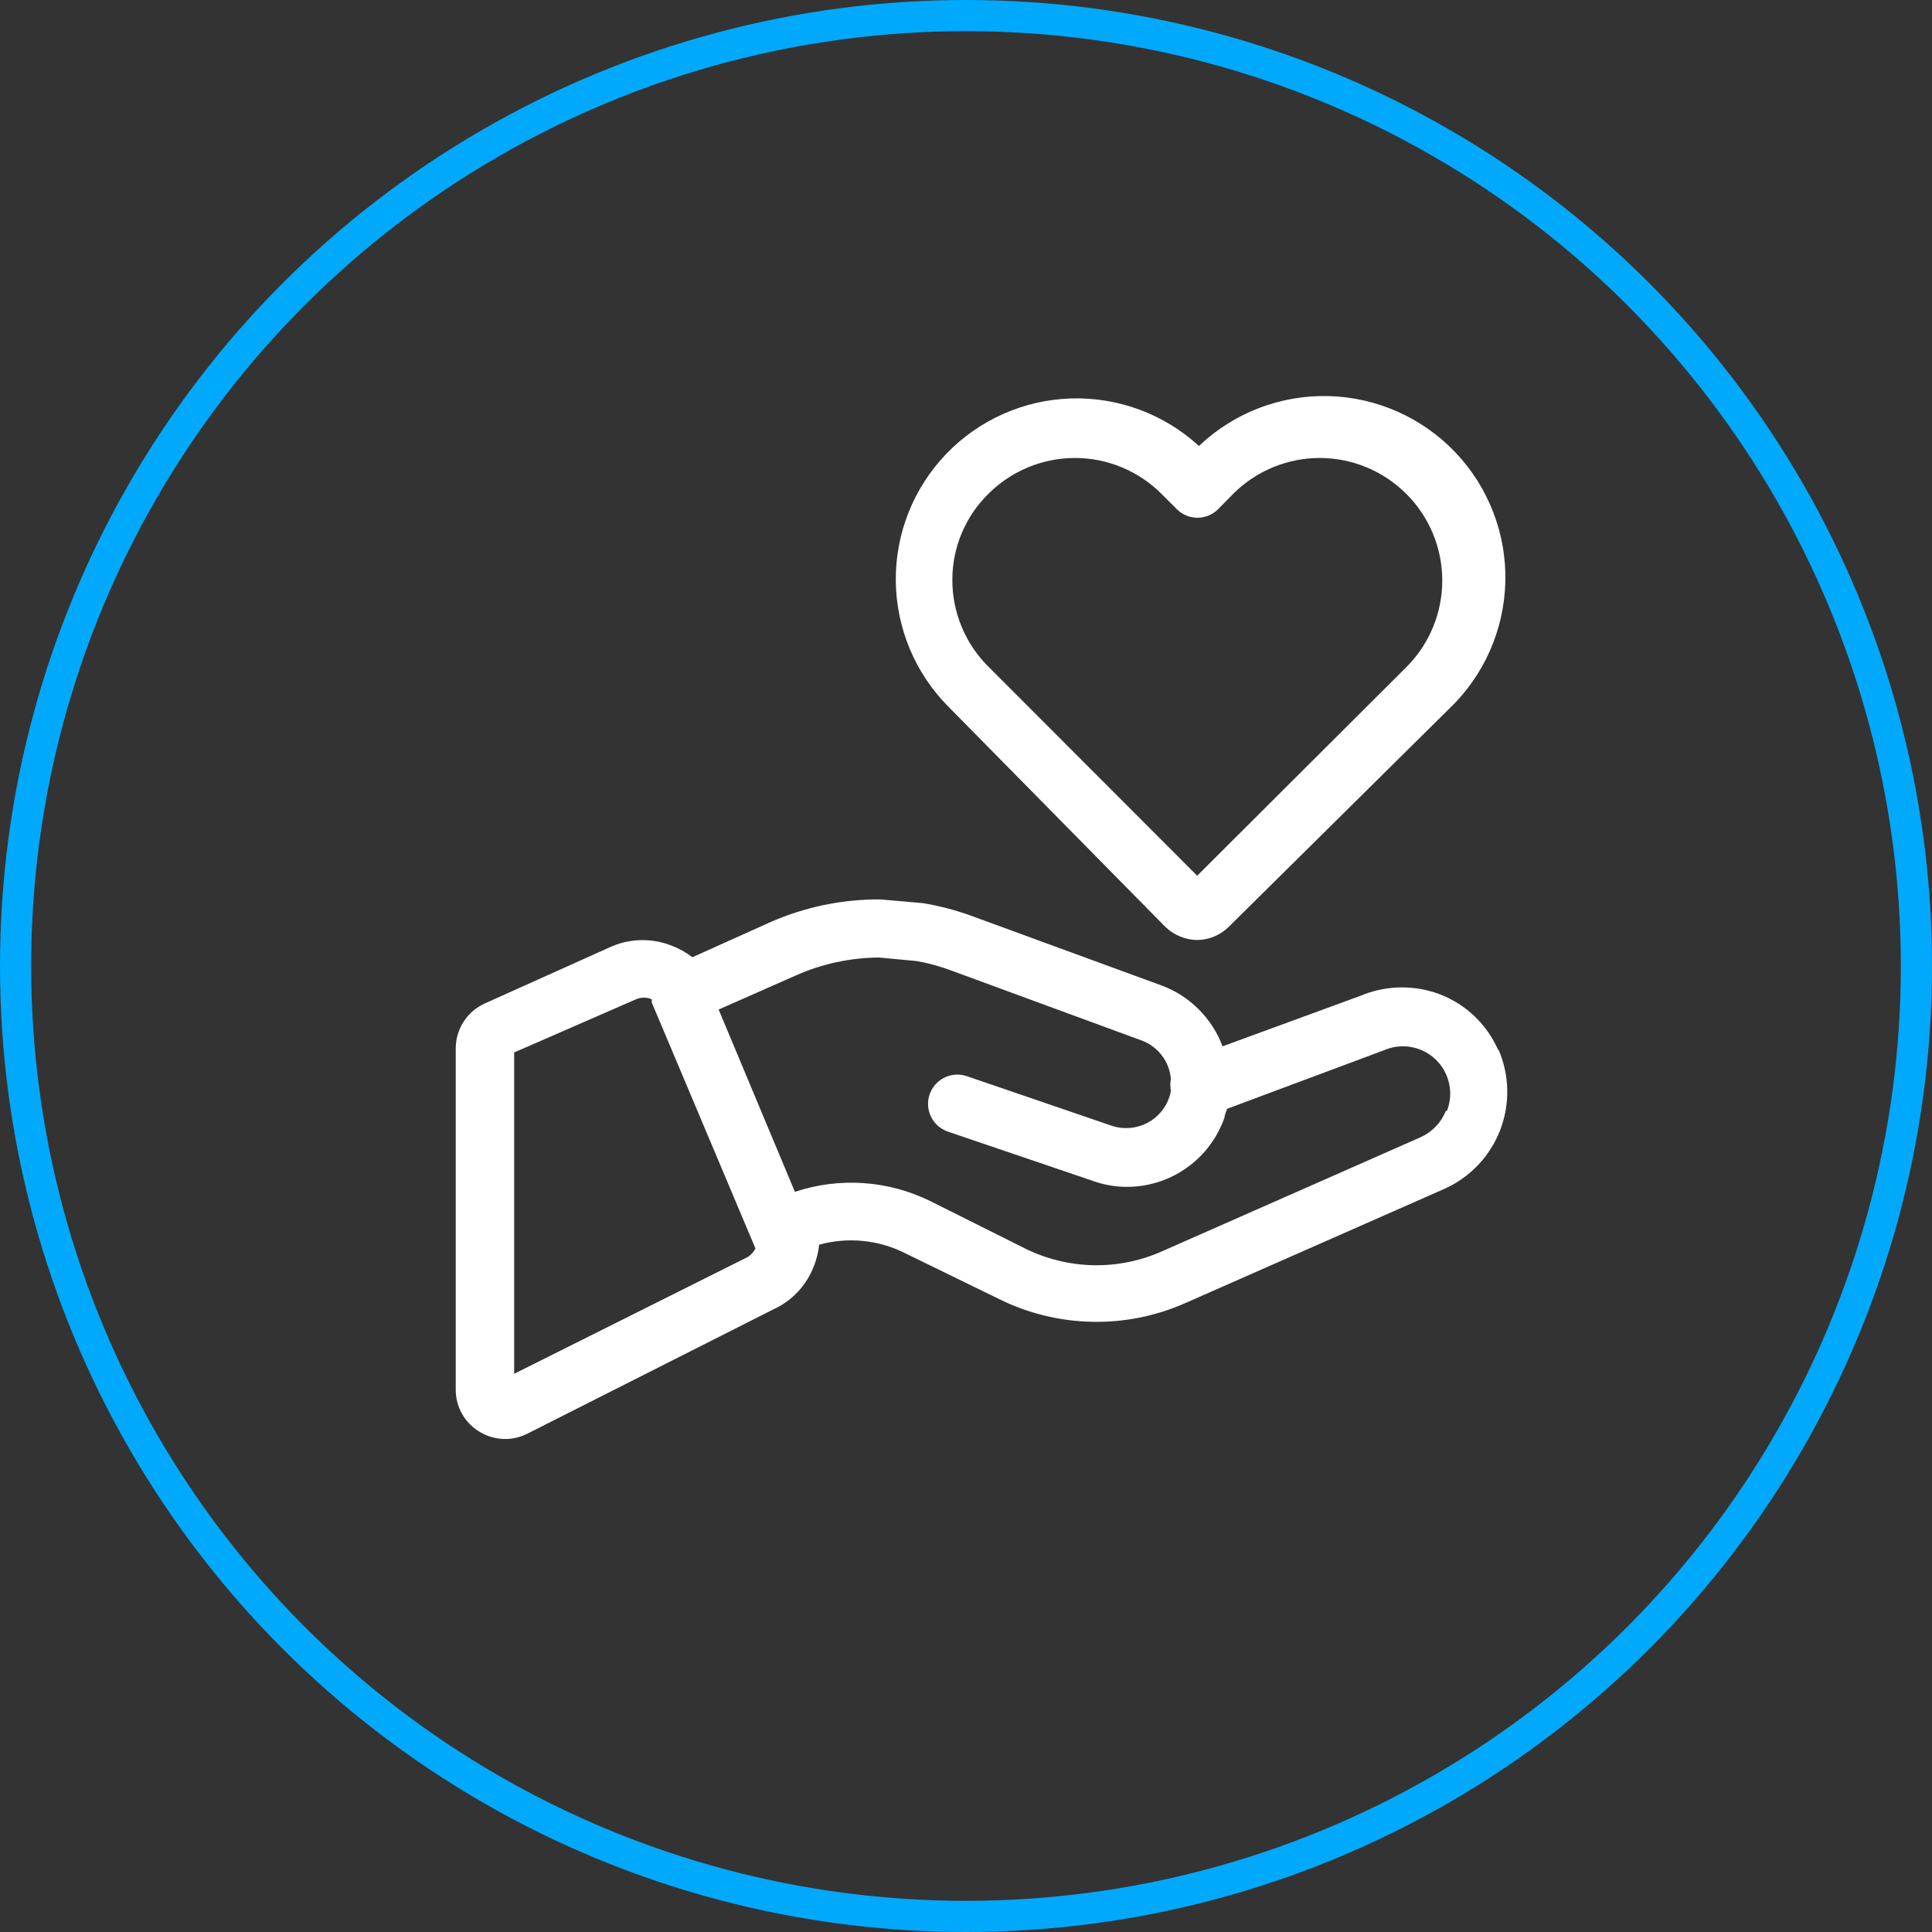 <svg width="62" height="62" viewBox="0 0 62 62" fill="none" xmlns="http://www.w3.org/2000/svg">
<rect x="0" y="0" width="62" height="62" fill="#333333" stroke="none"/>
<circle cx="31" cy="31" r="30.5" stroke="#00A9FB"/>
<g clip-path="url(#clip0_725_3161)">
<path d="M48.084 33.709C47.907 33.3 47.65 32.93 47.328 32.62C47.006 32.311 46.626 32.07 46.209 31.909C45.385 31.597 44.472 31.614 43.659 31.956L39.234 33.578C39.067 33.133 38.806 32.729 38.47 32.392C38.134 32.056 37.73 31.795 37.284 31.628L31.163 29.387C30.664 29.206 30.149 29.071 29.625 28.984L28.256 28.863C27.047 28.855 25.849 29.101 24.741 29.584L22.219 30.719C22.027 30.571 21.816 30.451 21.591 30.363C21.283 30.235 20.953 30.169 20.62 30.169C20.287 30.169 19.958 30.235 19.65 30.363L15.562 32.2C15.284 32.325 15.047 32.527 14.881 32.783C14.714 33.04 14.626 33.338 14.625 33.644V44.594C14.624 44.865 14.693 45.133 14.826 45.369C14.959 45.606 15.152 45.804 15.384 45.944C15.614 46.085 15.875 46.166 16.145 46.177C16.414 46.189 16.681 46.131 16.922 46.009L24.806 42.025C25.106 41.89 25.377 41.697 25.602 41.458C25.827 41.218 26.003 40.936 26.119 40.628C26.207 40.409 26.264 40.179 26.288 39.944C27.201 39.691 28.176 39.785 29.025 40.206L32.062 41.688C32.987 42.146 34.002 42.395 35.034 42.418C36.066 42.441 37.09 42.236 38.034 41.819L46.35 38.153C47.172 37.786 47.815 37.109 48.14 36.27C48.465 35.43 48.445 34.497 48.084 33.672V33.709ZM24 40.337L16.5 44.087V33.775L20.409 32.069C20.489 32.034 20.576 32.016 20.663 32.016C20.75 32.016 20.836 32.034 20.916 32.069C20.916 32.069 20.916 32.144 20.916 32.172L24.244 40.066C24.187 40.175 24.103 40.269 24 40.337ZM46.397 35.65C46.249 36.026 45.959 36.328 45.591 36.494L37.284 40.159C36.591 40.467 35.839 40.618 35.08 40.602C34.322 40.585 33.577 40.402 32.897 40.066L29.859 38.547C28.505 37.878 26.942 37.77 25.509 38.247L23.062 32.397L25.547 31.3C26.386 30.928 27.292 30.734 28.209 30.728L29.419 30.841C29.793 30.907 30.16 31.008 30.516 31.141L36.638 33.391C36.894 33.486 37.118 33.651 37.284 33.869C37.45 34.086 37.551 34.346 37.575 34.619C37.551 34.746 37.551 34.876 37.575 35.003C37.564 35.07 37.548 35.136 37.528 35.2C37.408 35.563 37.15 35.864 36.81 36.04C36.47 36.215 36.075 36.25 35.709 36.138L31.022 34.534C30.905 34.495 30.781 34.479 30.658 34.487C30.535 34.496 30.415 34.528 30.304 34.583C30.194 34.638 30.095 34.714 30.014 34.807C29.933 34.9 29.871 35.008 29.831 35.125C29.792 35.242 29.776 35.365 29.784 35.489C29.793 35.612 29.825 35.732 29.88 35.843C29.935 35.953 30.011 36.052 30.104 36.133C30.197 36.214 30.305 36.276 30.422 36.316L35.109 37.909C35.45 38.028 35.808 38.089 36.169 38.087C36.859 38.087 37.532 37.871 38.094 37.469C38.655 37.068 39.077 36.5 39.3 35.847C39.3 35.763 39.356 35.669 39.375 35.584L44.4 33.709C44.675 33.586 44.981 33.548 45.278 33.599C45.575 33.65 45.85 33.788 46.069 33.997C46.287 34.205 46.438 34.473 46.503 34.768C46.569 35.062 46.544 35.369 46.434 35.65H46.397Z" fill="white"/>
<path d="M37.397 29.744C37.671 30.009 38.037 30.16 38.419 30.166C38.798 30.162 39.161 30.01 39.431 29.744L46.5 22.75C47.619 21.686 48.269 20.221 48.308 18.677C48.347 17.133 47.77 15.638 46.706 14.519C45.642 13.4 44.177 12.75 42.633 12.711C41.09 12.672 39.594 13.248 38.475 14.312C37.358 13.287 35.883 12.739 34.367 12.787C32.851 12.835 31.414 13.475 30.363 14.569C29.313 15.663 28.733 17.126 28.747 18.642C28.762 20.159 29.37 21.61 30.441 22.684L37.397 29.744ZM31.716 15.85C32.081 15.485 32.514 15.195 32.991 14.997C33.468 14.799 33.979 14.697 34.495 14.697C35.012 14.697 35.523 14.799 36 14.997C36.477 15.195 36.91 15.485 37.275 15.85L37.763 16.337C37.85 16.425 37.953 16.495 38.068 16.543C38.182 16.59 38.304 16.615 38.428 16.615C38.552 16.615 38.674 16.59 38.789 16.543C38.903 16.495 39.007 16.425 39.094 16.337L39.572 15.85C39.937 15.485 40.37 15.195 40.847 14.997C41.324 14.799 41.835 14.697 42.352 14.697C42.868 14.697 43.379 14.799 43.856 14.997C44.333 15.195 44.766 15.485 45.131 15.85C45.497 16.215 45.786 16.648 45.984 17.125C46.182 17.602 46.284 18.113 46.284 18.63C46.284 19.146 46.182 19.657 45.984 20.134C45.786 20.611 45.497 21.044 45.131 21.409L38.419 28.103L31.725 21.4C31.353 21.033 31.058 20.595 30.859 20.111C30.659 19.628 30.558 19.11 30.562 18.587C30.564 18.078 30.668 17.573 30.865 17.104C31.063 16.634 31.352 16.208 31.716 15.85Z" fill="white"/>
</g>
<defs>
<clipPath id="clip0_725_3161">
<rect width="45" height="45" fill="white" transform="translate(9 7)"/>
</clipPath>
</defs>
</svg>
